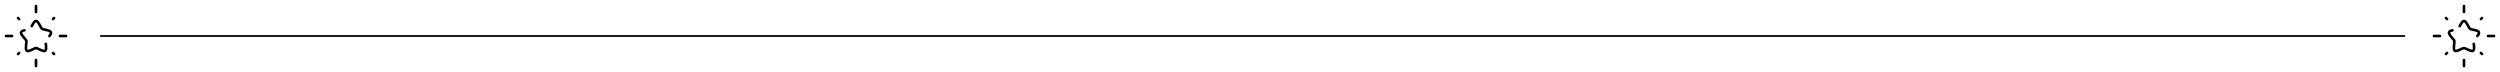 <svg width="1423" height="41" viewBox="0 0 1423 41" fill="none" xmlns="http://www.w3.org/2000/svg">
<path d="M20.5 3.417V6.833" stroke="black" stroke-width="1.5" stroke-linecap="round"/>
<path d="M20.5 34.167V37.583" stroke="black" stroke-width="1.5" stroke-linecap="round"/>
<path d="M3.417 20.5H6.833" stroke="black" stroke-width="1.5" stroke-linecap="round"/>
<path d="M34.167 20.5H37.583" stroke="black" stroke-width="1.5" stroke-linecap="round"/>
<path d="M10.25 30.75L10.836 30.164" stroke="black" stroke-width="1.5" stroke-linecap="round"/>
<path d="M30.164 10.836L30.75 10.25" stroke="black" stroke-width="1.5" stroke-linecap="round"/>
<path d="M30.75 30.75L30.164 30.164" stroke="black" stroke-width="1.5" stroke-linecap="round"/>
<path d="M10.836 10.836L10.25 10.25" stroke="black" stroke-width="1.5" stroke-linecap="round"/>
<path d="M26.078 24.988C26.295 27.223 26.403 28.34 25.749 28.837C25.095 29.334 24.111 28.881 22.144 27.975L21.635 27.741C21.076 27.483 20.796 27.355 20.5 27.355C20.204 27.355 19.924 27.483 19.365 27.741L18.856 27.975C16.889 28.881 15.906 29.334 15.251 28.837C14.597 28.34 14.705 27.223 14.922 24.988L14.978 24.41C15.04 23.775 15.07 23.457 14.979 23.163C14.887 22.869 14.684 22.631 14.277 22.155L13.906 21.721C12.474 20.047 11.758 19.209 12.008 18.405C12.189 17.823 12.79 17.538 13.906 17.244M18.069 14.87C19.15 12.929 19.691 11.958 20.5 11.958C21.309 11.958 21.85 12.929 22.932 14.87L23.212 15.372C23.519 15.923 23.673 16.199 23.913 16.381C24.152 16.563 24.451 16.631 25.048 16.766L25.591 16.889C27.692 17.364 28.743 17.602 28.993 18.405C29.173 18.985 28.85 19.583 28.119 20.5" stroke="black" stroke-width="1.5" stroke-linecap="round"/>
<path d="M1402.5 3.417V6.833" stroke="black" stroke-width="1.5" stroke-linecap="round"/>
<path d="M1402.5 34.167V37.583" stroke="black" stroke-width="1.5" stroke-linecap="round"/>
<path d="M1385.42 20.5H1388.83" stroke="black" stroke-width="1.5" stroke-linecap="round"/>
<path d="M1416.17 20.5H1419.58" stroke="black" stroke-width="1.5" stroke-linecap="round"/>
<path d="M1392.25 30.75L1392.84 30.164" stroke="black" stroke-width="1.5" stroke-linecap="round"/>
<path d="M1412.16 10.836L1412.75 10.25" stroke="black" stroke-width="1.5" stroke-linecap="round"/>
<path d="M1412.75 30.75L1412.16 30.164" stroke="black" stroke-width="1.5" stroke-linecap="round"/>
<path d="M1392.84 10.836L1392.25 10.25" stroke="black" stroke-width="1.5" stroke-linecap="round"/>
<path d="M1408.08 24.988C1408.3 27.223 1408.4 28.34 1407.75 28.837C1407.09 29.334 1406.11 28.881 1404.14 27.975L1403.64 27.741C1403.08 27.483 1402.8 27.355 1402.5 27.355C1402.2 27.355 1401.92 27.483 1401.37 27.741L1400.86 27.975C1398.89 28.881 1397.91 29.334 1397.25 28.837C1396.6 28.34 1396.71 27.223 1396.92 24.988L1396.98 24.41C1397.04 23.775 1397.07 23.457 1396.98 23.163C1396.89 22.869 1396.68 22.631 1396.28 22.155L1395.91 21.721C1394.47 20.047 1393.76 19.209 1394.01 18.405C1394.19 17.823 1394.79 17.538 1395.91 17.244M1400.07 14.87C1401.15 12.929 1401.69 11.958 1402.5 11.958C1403.31 11.958 1403.85 12.929 1404.93 14.87L1405.21 15.372C1405.52 15.923 1405.67 16.199 1405.91 16.381C1406.15 16.563 1406.45 16.631 1407.05 16.766L1407.59 16.889C1409.69 17.364 1410.74 17.602 1410.99 18.405C1411.17 18.985 1410.85 19.583 1410.12 20.5" stroke="black" stroke-width="1.5" stroke-linecap="round"/>
<line x1="57" y1="20.5" x2="1369" y2="20.5" stroke="black"/>
</svg>
